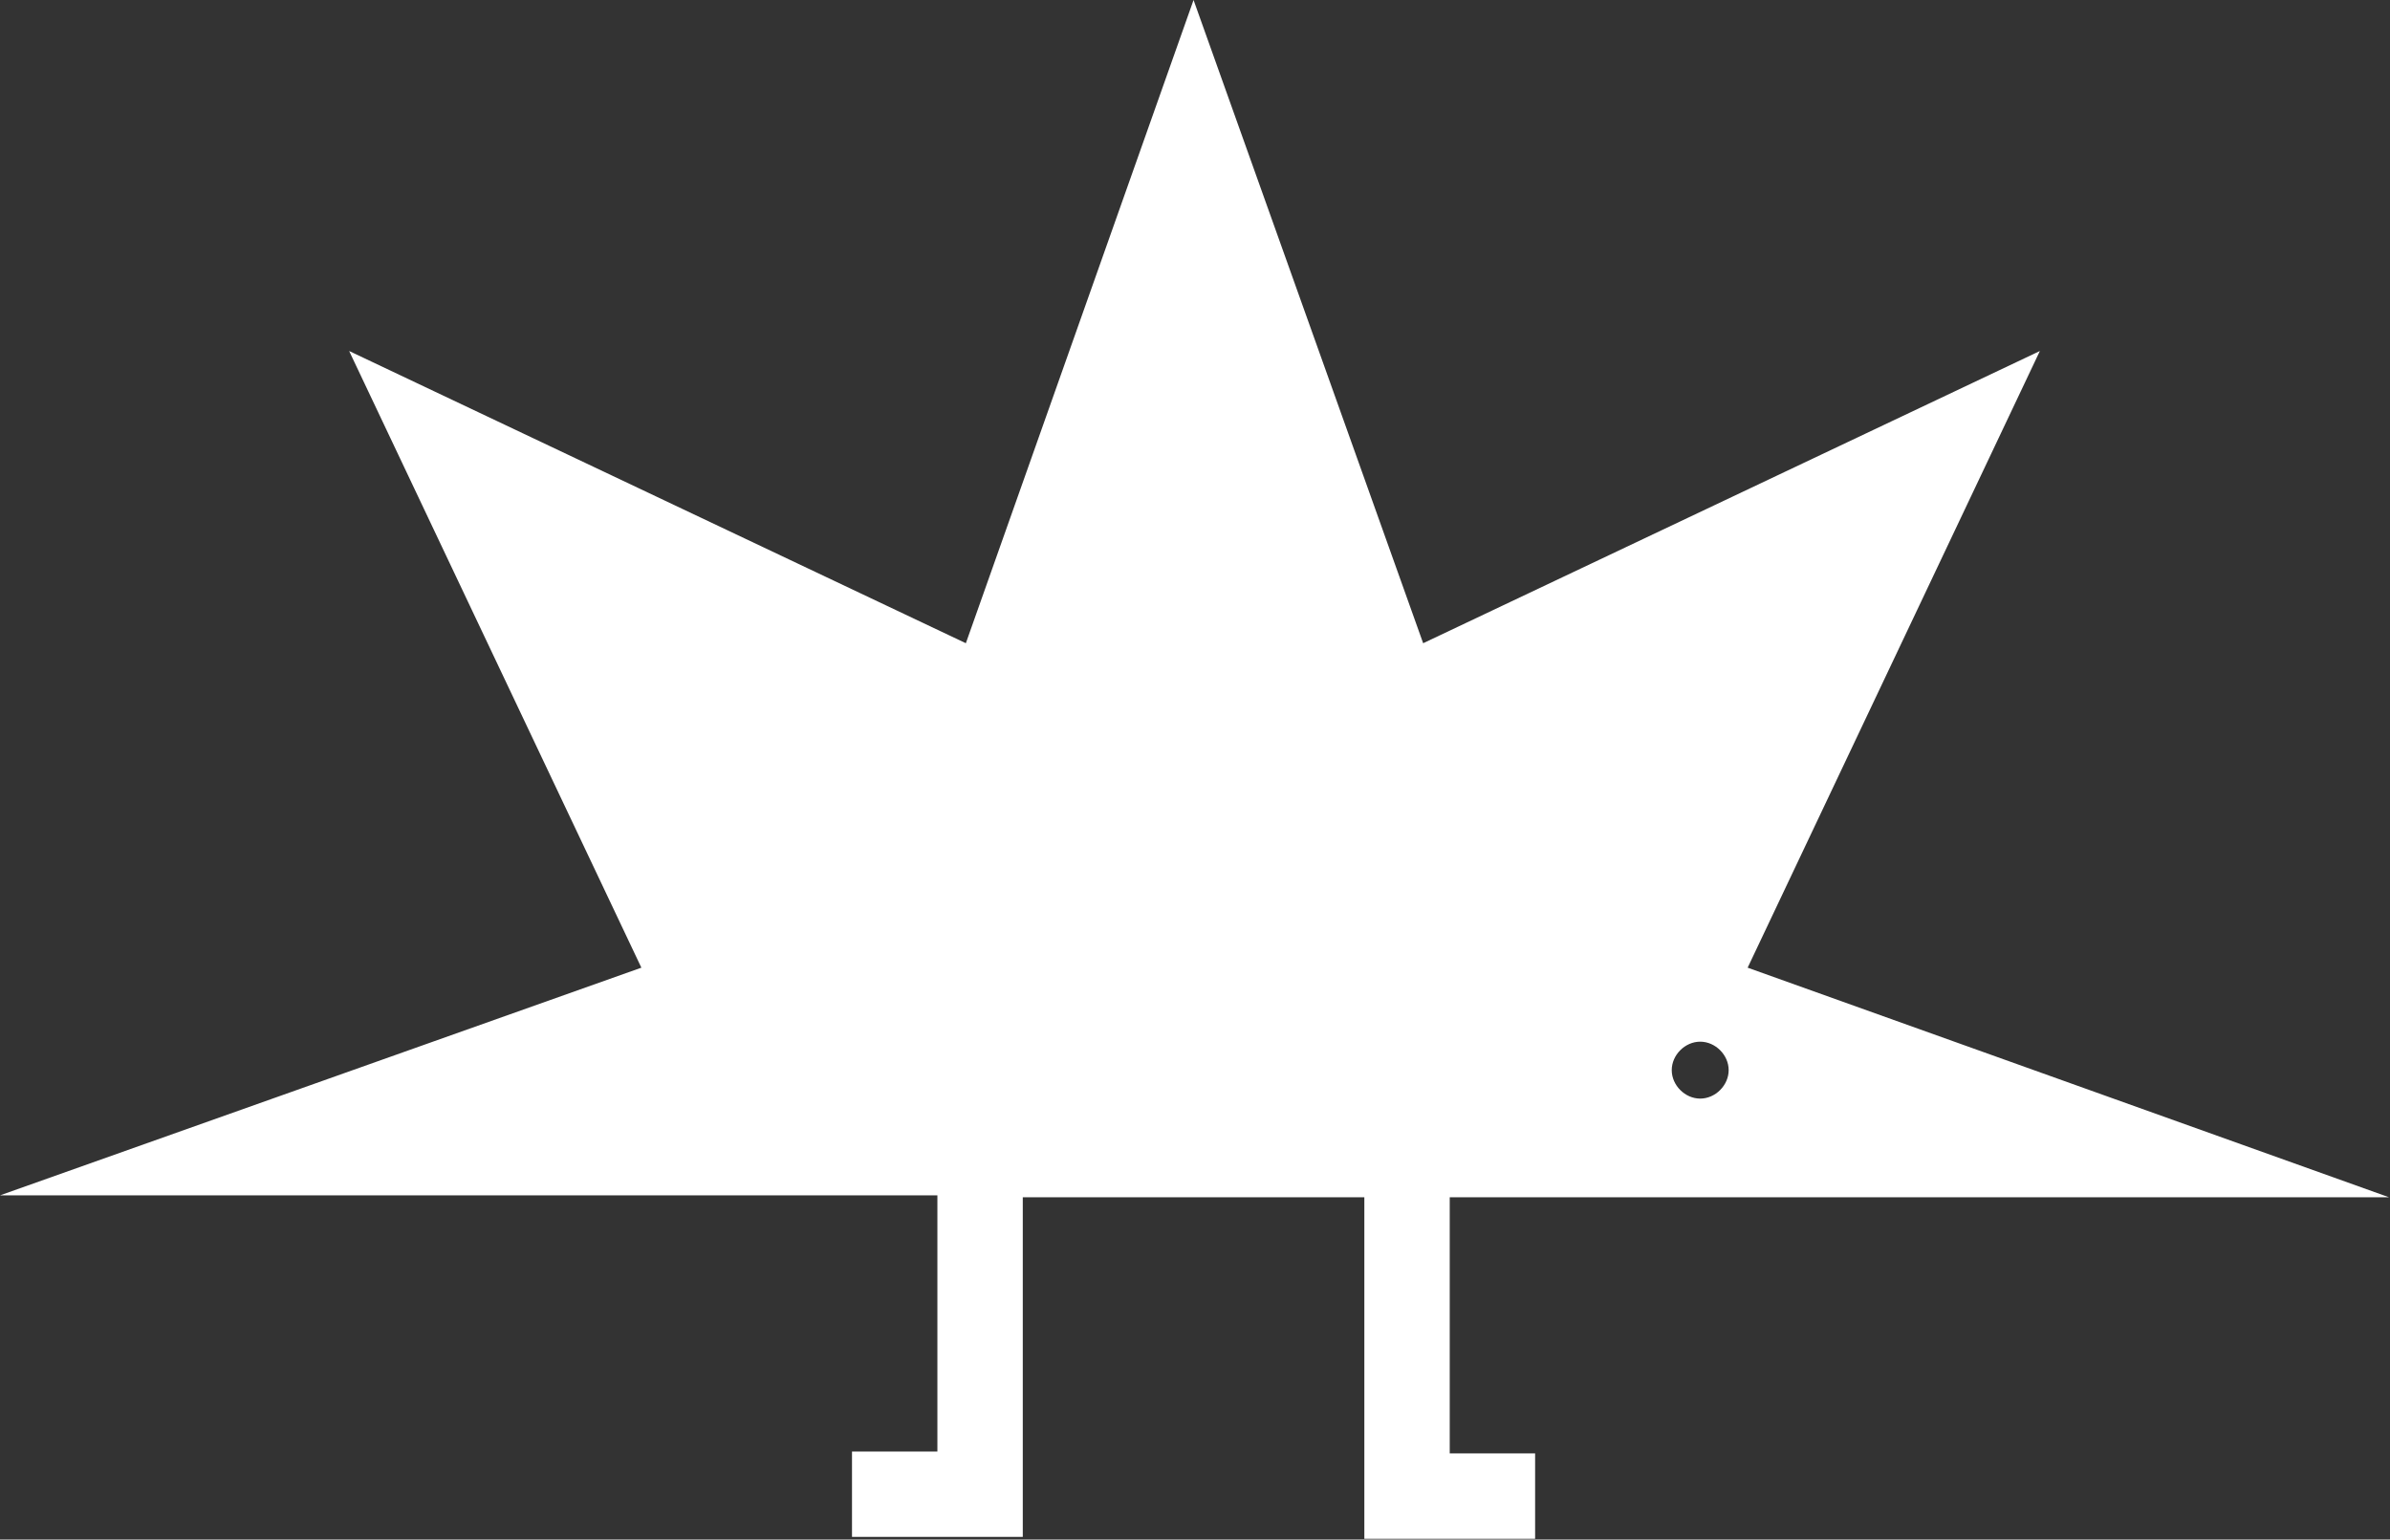 <?xml version="1.0" encoding="UTF-8"?> <svg xmlns="http://www.w3.org/2000/svg" width="2167" height="1396" viewBox="0 0 2167 1396" fill="none"><rect x="0" y="0" width="2167" height="1396" fill="#333333" stroke="none"/> <path d="M2166.11 1085.63L1584.58 877.453L1849.53 318.292L1290.37 583.249L1082.19 -4.73794e-05L875.733 583.248L316.571 318.292L581.528 877.453L-0 1083.91L849.925 1083.91L849.925 1316.18L772.503 1316.18L772.503 1393.6L849.925 1393.6L927.348 1393.6L927.348 1316.18L927.348 1085.63L1237.04 1085.63L1237.04 1317.9L1237.04 1395.32L1314.46 1395.32L1391.88 1395.32L1391.88 1317.9L1314.46 1317.9L1314.46 1085.63L2166.11 1085.63ZM1541.57 944.553C1555.33 944.553 1567.37 956.596 1567.37 970.36C1567.37 984.124 1555.33 996.168 1541.57 996.168C1527.8 996.168 1515.76 984.124 1515.76 970.36C1515.76 956.596 1527.8 944.553 1541.57 944.553Z" fill="white"></path> </svg> 